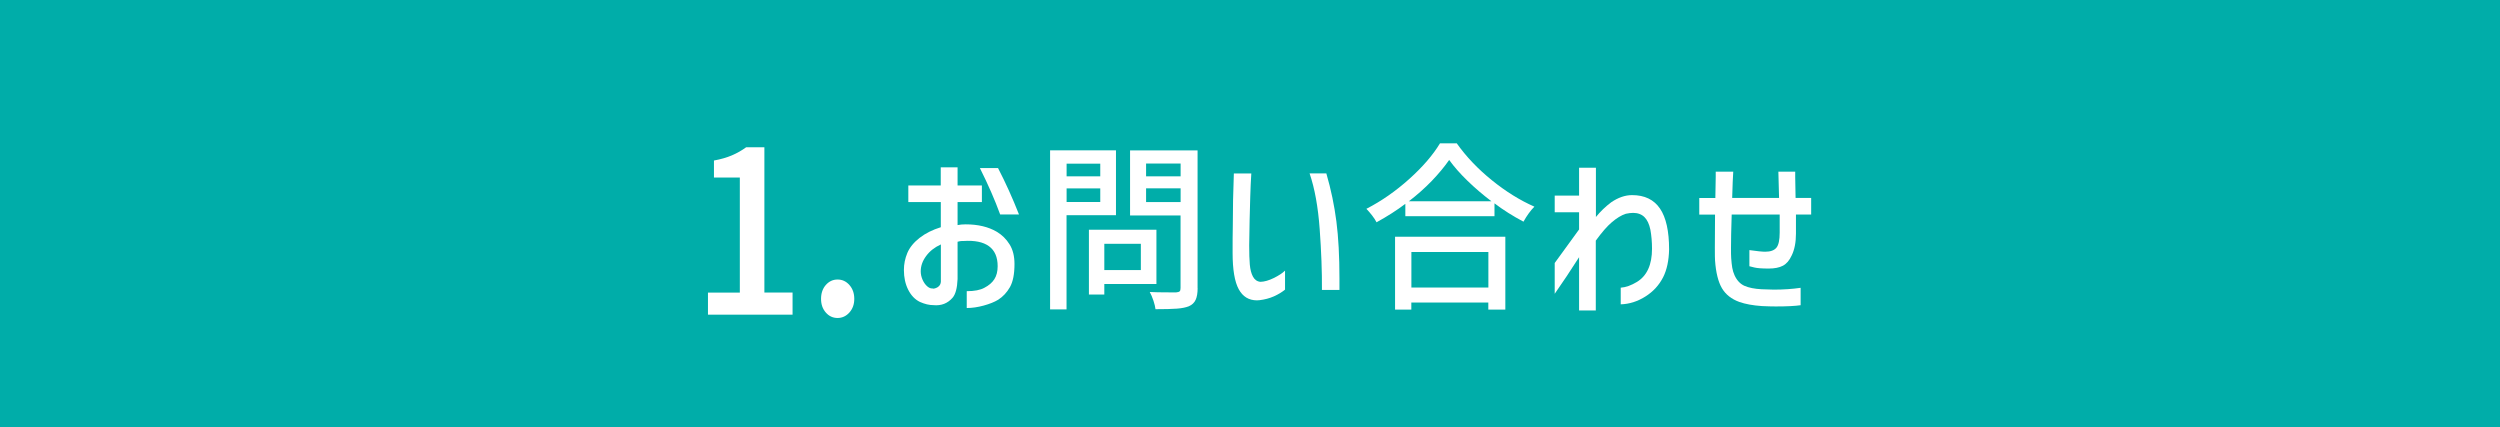<?xml version="1.0" encoding="UTF-8"?><svg id="_レイヤー_2" xmlns="http://www.w3.org/2000/svg" viewBox="0 0 401.04 68.5"><rect x="0" y="0" width="401.04" height="68.5" fill="#333333" stroke="none"/><defs><style>.cls-1{fill:#00ada9;stroke:#00ada9;stroke-miterlimit:10;stroke-width:1.04px;}.cls-2{fill:#fff;stroke-width:0px;}</style></defs><g id="_レイヤー_1-2"><rect class="cls-1" x=".52" y=".52" width="400" height="67.46"/><path class="cls-2" d="M113.58,46.94h5.1v-18.46h-4.15v-2.73c1.09-.2,2.04-.47,2.86-.82.82-.35,1.59-.78,2.31-1.31h2.92v23.31h4.52v3.55h-13.57v-3.55ZM132.47,50.13c-.51-.58-.76-1.31-.76-2.19s.25-1.64.76-2.22c.51-.58,1.14-.88,1.89-.88s1.38.29,1.9.88c.52.59.78,1.33.78,2.22s-.26,1.6-.78,2.19c-.52.58-1.16.88-1.9.88s-1.38-.29-1.89-.88Z"/><path class="cls-2" d="M150.91,32.42h-5.2v-2.67h5.2v-2.91h2.7v2.91h3.9v2.67h-3.9v3.69c.36-.08.79-.12,1.29-.12,1.99,0,3.66.4,5,1.19.84.5,1.53,1.18,2.05,2.02.53.84.79,1.89.79,3.15,0,1.61-.24,2.84-.73,3.71-.49.86-1.12,1.53-1.88,2.02-.61.37-1.39.68-2.34.94s-1.85.39-2.71.39v-2.7c1.23,0,2.17-.18,2.84-.55.71-.37,1.24-.82,1.59-1.37.35-.54.53-1.24.53-2.09,0-1.45-.46-2.52-1.39-3.2-.93-.68-2.29-.96-4.09-.84h-.26c-.17,0-.4.04-.69.12v5.99c-.06,1.45-.33,2.45-.8,2.99-.79.91-1.81,1.31-3.07,1.19-.67,0-1.4-.17-2.18-.52-.79-.39-1.41-1.04-1.87-1.95-.46-.91-.69-1.97-.69-3.17,0-.93.18-1.84.55-2.73.38-.89,1.04-1.7,1.98-2.43.94-.73,2.07-1.29,3.39-1.7v-4.04ZM150.91,39.22c-1,.46-1.78,1.08-2.35,1.86-.57.77-.86,1.59-.86,2.44,0,.47.1.92.3,1.37.2.44.45.79.75,1.05.3.25.57.36.82.32.06.06.2.06.42,0s.43-.17.62-.35.3-.42.32-.73v-5.96ZM160.1,26.96c1.21,2.34,2.33,4.82,3.36,7.44h-3.02c-.84-2.31-1.92-4.78-3.25-7.44h2.9Z"/><path class="cls-2" d="M179.02,34.52h-7.93v15.11h-2.64v-25.51h10.57v10.4ZM176.5,26.26h-5.4v2.03h5.4v-2.03ZM171.1,32.4h5.4v-2.18h-5.4v2.18ZM185.51,45.56h-8.36v1.69h-2.47v-10.4h10.83v8.72ZM183.01,39.11h-5.86v4.21h5.86v-4.21ZM192.12,46.2c0,.81-.11,1.45-.32,1.9-.21.46-.57.8-1.09,1.03-.48.19-1.11.32-1.9.38-.79.06-1.93.09-3.45.09-.04-.37-.15-.82-.33-1.37-.18-.54-.38-1.01-.59-1.39.73.04,1.73.06,3.02.06h1.23c.27-.02.45-.08.55-.17.1-.1.14-.28.14-.55v-11.62h-8.1v-10.43h10.83v22.08ZM189.39,26.23h-5.54v2.06h5.54v-2.06ZM183.85,32.42h5.54v-2.21h-5.54v2.21Z"/><path class="cls-2" d="M200.73,27.83c-.08,1.18-.13,2.42-.17,3.72-.08,2.38-.13,4.99-.17,7.82,0,1.28.03,2.31.1,3.08.07.78.23,1.41.5,1.92.27.5.67.79,1.21.84.63-.02,1.34-.22,2.13-.61.79-.39,1.39-.78,1.81-1.19v3.05c-.5.41-1.1.77-1.79,1.08-.7.31-1.46.51-2.28.61l-.43.03c-1.3,0-2.28-.59-2.93-1.79-.65-1.19-.98-3.13-.98-5.83,0-1.74,0-3.13.03-4.16,0-2.91.06-5.76.17-8.57h2.81ZM212.77,27.83c.75,2.58,1.28,5.14,1.61,7.7.33,2.56.49,5.61.49,9.15v1.83h-2.81c.02-2.92-.1-6.18-.36-9.75-.26-3.57-.8-6.55-1.62-8.94h2.7Z"/><path class="cls-2" d="M233.7,23.01c1.51,2.13,3.39,4.1,5.63,5.91,2.24,1.81,4.51,3.22,6.81,4.23-.61.62-1.2,1.42-1.75,2.41-1.68-.89-3.24-1.87-4.65-2.94v2.06h-14.3v-1.98c-1.36,1.03-2.9,2.01-4.62,2.96-.15-.31-.39-.67-.7-1.08-.32-.41-.63-.77-.93-1.08,2.41-1.24,4.71-2.84,6.88-4.79s3.81-3.86,4.93-5.72h2.73ZM223.79,49.66v-11.68h17.69v11.68h-2.73v-1.13h-12.35v1.13h-2.61ZM239.24,32.28c-1.38-1.05-2.66-2.14-3.83-3.28-1.18-1.14-2.16-2.26-2.94-3.34-.75,1.08-1.68,2.2-2.79,3.36-1.11,1.15-2.34,2.24-3.68,3.27h13.24ZM238.76,40.42h-12.35v5.7h12.35v-5.7Z"/><path class="cls-2" d="M256.01,49.8h-2.7v-8.54c-1.32,2.07-2.62,4.03-3.91,5.87v-4.94l3.91-5.38v-2.76h-3.91v-2.67h3.91v-4.47h2.7v7.9c.71-.87,1.52-1.66,2.44-2.35,1.13-.77,2.25-1.16,3.36-1.16,2.01,0,3.5.72,4.48,2.16.98,1.44,1.46,3.63,1.46,6.55-.04,1.78-.35,3.26-.95,4.45-.65,1.28-1.6,2.32-2.86,3.11-1.25.79-2.57,1.21-3.95,1.25v-2.67c.82-.06,1.69-.37,2.61-.93,1.61-.99,2.41-2.76,2.41-5.32,0-1.08-.09-2.1-.26-3.05-.19-.91-.51-1.59-.96-2.03-.45-.44-1.06-.67-1.82-.67-.33,0-.71.05-1.15.14-.73.23-1.49.7-2.3,1.4-.71.6-1.55,1.57-2.53,2.91v11.22Z"/><path class="cls-2" d="M272.59,34.43v-2.67h2.58l.06-3.43v-.79h2.81c-.06.78-.11,2.18-.17,4.21h7.52l-.11-4.21h2.7v.84l.06,3.37h2.5v2.67h-2.44v3.05c0,1.41-.23,2.59-.69,3.52-.36.79-.83,1.34-1.41,1.64-.57.3-1.33.45-2.27.45-1.09,0-1.86-.06-2.3-.17-.44-.12-.71-.18-.8-.2v-2.59c1.21.17,2.05.26,2.53.26.86,0,1.46-.22,1.81-.65s.52-1.24.52-2.43v-2.88h-7.7c-.08,2.4-.11,4.18-.11,5.35,0,.72,0,1.26.03,1.63.04.6.1,1.12.17,1.55.08.44.2.84.37,1.21.38.83.92,1.4,1.61,1.7.69.3,1.6.48,2.73.54.92.04,1.57.06,1.95.06,1.57,0,3.01-.1,4.31-.29v2.79c-.88.13-2.21.2-3.99.2-.59,0-1.33-.02-2.21-.06-1.46-.1-2.67-.32-3.65-.67-1.24-.45-2.17-1.18-2.77-2.19-.6-1.02-.97-2.5-1.11-4.46-.02-.17-.03-.86-.03-2.06l.03-5.29h-2.53Z"/></g></svg>